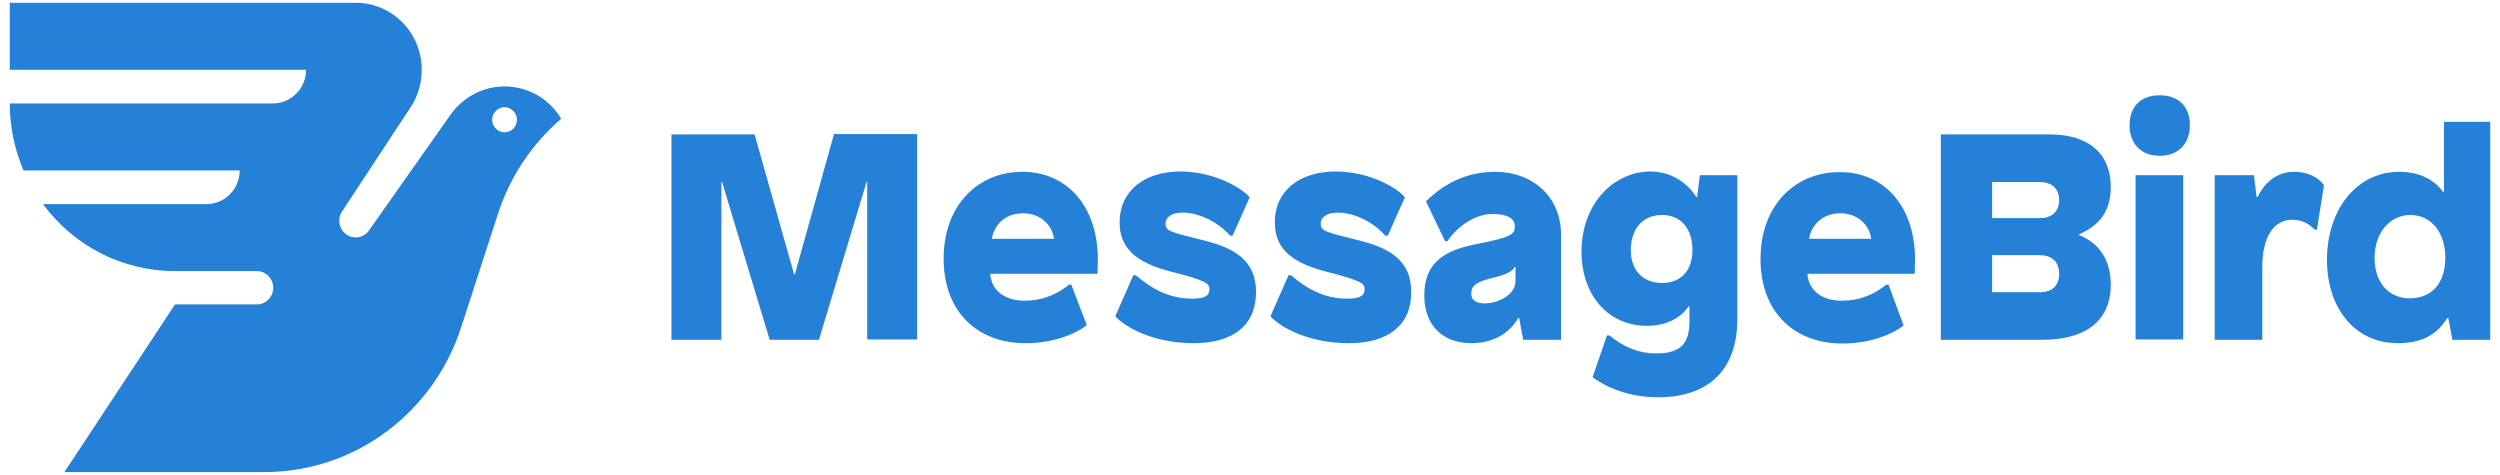 <svg width="179" height="34" viewBox="0 0 179 34" fill="none" xmlns="http://www.w3.org/2000/svg">
<path d="M62.092 24.329V13.031H62.044L58.636 24.329H55.108L51.7 13.031H51.652V24.329H48.076V9.623H54.028L56.86 19.654H56.908L59.716 9.598H65.668V24.304H62.092V24.329ZM78.604 18.558C78.604 18.923 78.58 19.605 78.58 19.605H70.9C70.972 20.75 71.884 21.529 73.348 21.529C74.836 21.529 75.844 20.944 76.54 20.384H76.708L77.812 23.282C77.116 23.842 75.532 24.572 73.42 24.572C70.012 24.572 67.564 22.357 67.564 18.509C67.564 14.711 70.012 12.301 73.204 12.301C76.444 12.301 78.604 14.833 78.604 18.558ZM71.02 17.097H75.46C75.364 16.172 74.548 15.271 73.252 15.271C71.932 15.271 71.164 16.148 71.02 17.097ZM89.476 14.127L88.252 16.878H88.084C87.1 15.783 85.732 15.223 84.676 15.223C83.788 15.223 83.452 15.612 83.452 16.002C83.452 16.513 83.644 16.586 86.116 17.195C88.42 17.755 89.932 18.656 89.932 20.92C89.932 23.282 88.3 24.572 85.468 24.572C82.66 24.572 80.644 23.501 79.852 22.649L81.148 19.703H81.316C82.324 20.555 83.572 21.383 85.348 21.383C86.404 21.383 86.596 21.09 86.596 20.701C86.596 20.311 86.38 20.092 83.884 19.459C81.196 18.777 80.164 17.682 80.164 15.904C80.164 13.689 81.916 12.277 84.532 12.277C87.028 12.301 88.948 13.494 89.476 14.127ZM100.588 14.127L99.364 16.878H99.196C98.212 15.783 96.844 15.223 95.788 15.223C94.9 15.223 94.564 15.612 94.564 16.002C94.564 16.513 94.756 16.586 97.228 17.195C99.532 17.755 101.044 18.656 101.044 20.92C101.044 23.282 99.412 24.572 96.58 24.572C93.772 24.572 91.756 23.501 90.964 22.649L92.26 19.703H92.428C93.436 20.555 94.684 21.383 96.46 21.383C97.516 21.383 97.708 21.09 97.708 20.701C97.708 20.311 97.492 20.092 94.996 19.459C92.308 18.777 91.276 17.682 91.276 15.904C91.276 13.689 93.028 12.277 95.644 12.277C98.164 12.301 100.084 13.494 100.588 14.127ZM111.772 16.829V24.329H109.06L108.772 22.77H108.7C108.148 23.769 106.996 24.572 105.364 24.572C103.132 24.572 101.98 23.111 101.98 21.188C101.98 19.264 102.844 18.047 105.556 17.511C108.268 16.976 108.46 16.781 108.46 16.197C108.46 15.636 107.932 15.32 106.852 15.32C105.676 15.32 104.356 16.172 103.636 17.268H103.468L102.1 14.419C103.372 13.153 105.004 12.301 107.068 12.301C109.684 12.301 111.772 14.03 111.772 16.829ZM108.46 19.118C108.268 19.435 107.908 19.654 106.684 19.946C105.508 20.238 105.34 20.579 105.34 21.042C105.34 21.504 105.724 21.723 106.324 21.723C107.284 21.723 108.508 21.09 108.508 20.141V19.118H108.46ZM121.444 14.103H121.516L121.708 12.544H124.396V22.819C124.396 26.447 122.38 28.443 118.708 28.443C116.62 28.443 115.012 27.737 114.028 27.007L115.06 24.012H115.228C116.212 24.816 117.268 25.303 118.588 25.303C120.34 25.303 120.964 24.596 120.964 23.014V21.943H120.892C120.388 22.697 119.404 23.33 117.916 23.33C115.156 23.33 113.236 21.139 113.236 18.023C113.236 14.614 115.516 12.277 118.204 12.277C119.836 12.301 120.964 13.275 121.444 14.103ZM116.764 17.925C116.764 19.362 117.652 20.263 118.996 20.263C120.292 20.263 121.18 19.435 121.18 17.901C121.18 16.44 120.412 15.393 118.996 15.393C117.532 15.393 116.764 16.489 116.764 17.925ZM137.116 18.558C137.116 18.923 137.092 19.605 137.092 19.605H129.412C129.484 20.75 130.396 21.529 131.86 21.529C133.348 21.529 134.356 20.944 135.052 20.384H135.22L136.3 23.306C135.604 23.866 134.02 24.596 131.908 24.596C128.5 24.596 126.052 22.381 126.052 18.534C126.052 14.736 128.5 12.325 131.692 12.325C134.956 12.301 137.116 14.833 137.116 18.558ZM129.532 17.097H133.972C133.876 16.172 133.06 15.271 131.764 15.271C130.468 15.271 129.676 16.148 129.532 17.097ZM146.74 9.623C149.596 9.623 151.132 11.035 151.132 13.396C151.132 15.076 150.364 16.123 148.852 16.781V16.829C150.22 17.365 151.132 18.509 151.132 20.409C151.132 22.308 150.076 24.329 146.212 24.329H138.964V9.623H146.74ZM142.636 15.612H146.092C146.956 15.612 147.436 15.101 147.436 14.346C147.436 13.616 147.052 13.031 145.972 13.031H142.636V15.612ZM142.636 20.92H146.092C146.956 20.92 147.436 20.409 147.436 19.63C147.436 18.85 147.052 18.266 145.972 18.266H142.636V20.92ZM156.796 8.965C156.796 10.231 156.028 11.156 154.636 11.156C153.244 11.156 152.476 10.231 152.476 8.965C152.476 7.675 153.244 6.823 154.636 6.823C156.028 6.823 156.796 7.675 156.796 8.965ZM152.908 24.329V12.544H156.316V24.304H152.908V24.329ZM166.396 13.275L165.892 16.44H165.724C165.388 16.075 164.884 15.734 164.14 15.734C162.772 15.734 161.98 17 161.98 19.118V24.329H158.572V12.544H161.38L161.572 14.103H161.644C162.268 12.836 163.228 12.301 164.284 12.301C165.1 12.301 165.964 12.617 166.396 13.275ZM175.588 24.329L175.3 22.77H175.228C174.556 23.842 173.548 24.572 171.7 24.572C168.58 24.572 166.612 22.04 166.612 18.607C166.612 15.076 168.676 12.301 171.796 12.301C173.164 12.301 174.292 12.836 174.94 13.762H174.988V8.722H178.3V24.329H175.588ZM170.02 18.461C170.02 20.238 171.028 21.358 172.54 21.358C174.052 21.358 175.084 20.36 175.084 18.436C175.084 16.659 174.076 15.393 172.588 15.393C171.1 15.393 170.02 16.683 170.02 18.461ZM36.124 6.19C34.54 6.19 33.124 6.993 32.26 8.21L26.428 16.489C26.212 16.805 25.852 17 25.468 17C24.82 17 24.292 16.464 24.292 15.807C24.292 15.563 24.364 15.32 24.484 15.149L29.404 7.675C29.908 6.92 30.196 5.995 30.196 4.996C30.196 2.343 28.084 0.2 25.468 0.2H0.7V4.996H21.916C21.916 6.311 20.86 7.407 19.54 7.407H0.7C0.7 9.111 1.06 10.743 1.684 12.203H17.164C17.164 13.518 16.108 14.614 14.788 14.614H3.076C5.236 17.536 8.668 19.41 12.556 19.41H18.388C19.036 19.41 19.564 19.946 19.564 20.603C19.564 21.261 19.036 21.797 18.388 21.797H12.532L4.612 33.8H18.94C25.492 33.8 31.06 29.466 33.004 23.477L35.668 15.271C36.532 12.617 38.116 10.28 40.18 8.503C39.364 7.115 37.852 6.19 36.124 6.19ZM36.124 9.476C35.644 9.476 35.236 9.063 35.236 8.576C35.236 8.089 35.644 7.675 36.124 7.675C36.604 7.675 37.012 8.089 37.012 8.576C37.012 9.087 36.604 9.476 36.124 9.476Z" fill="#2481D7"/>
</svg>
